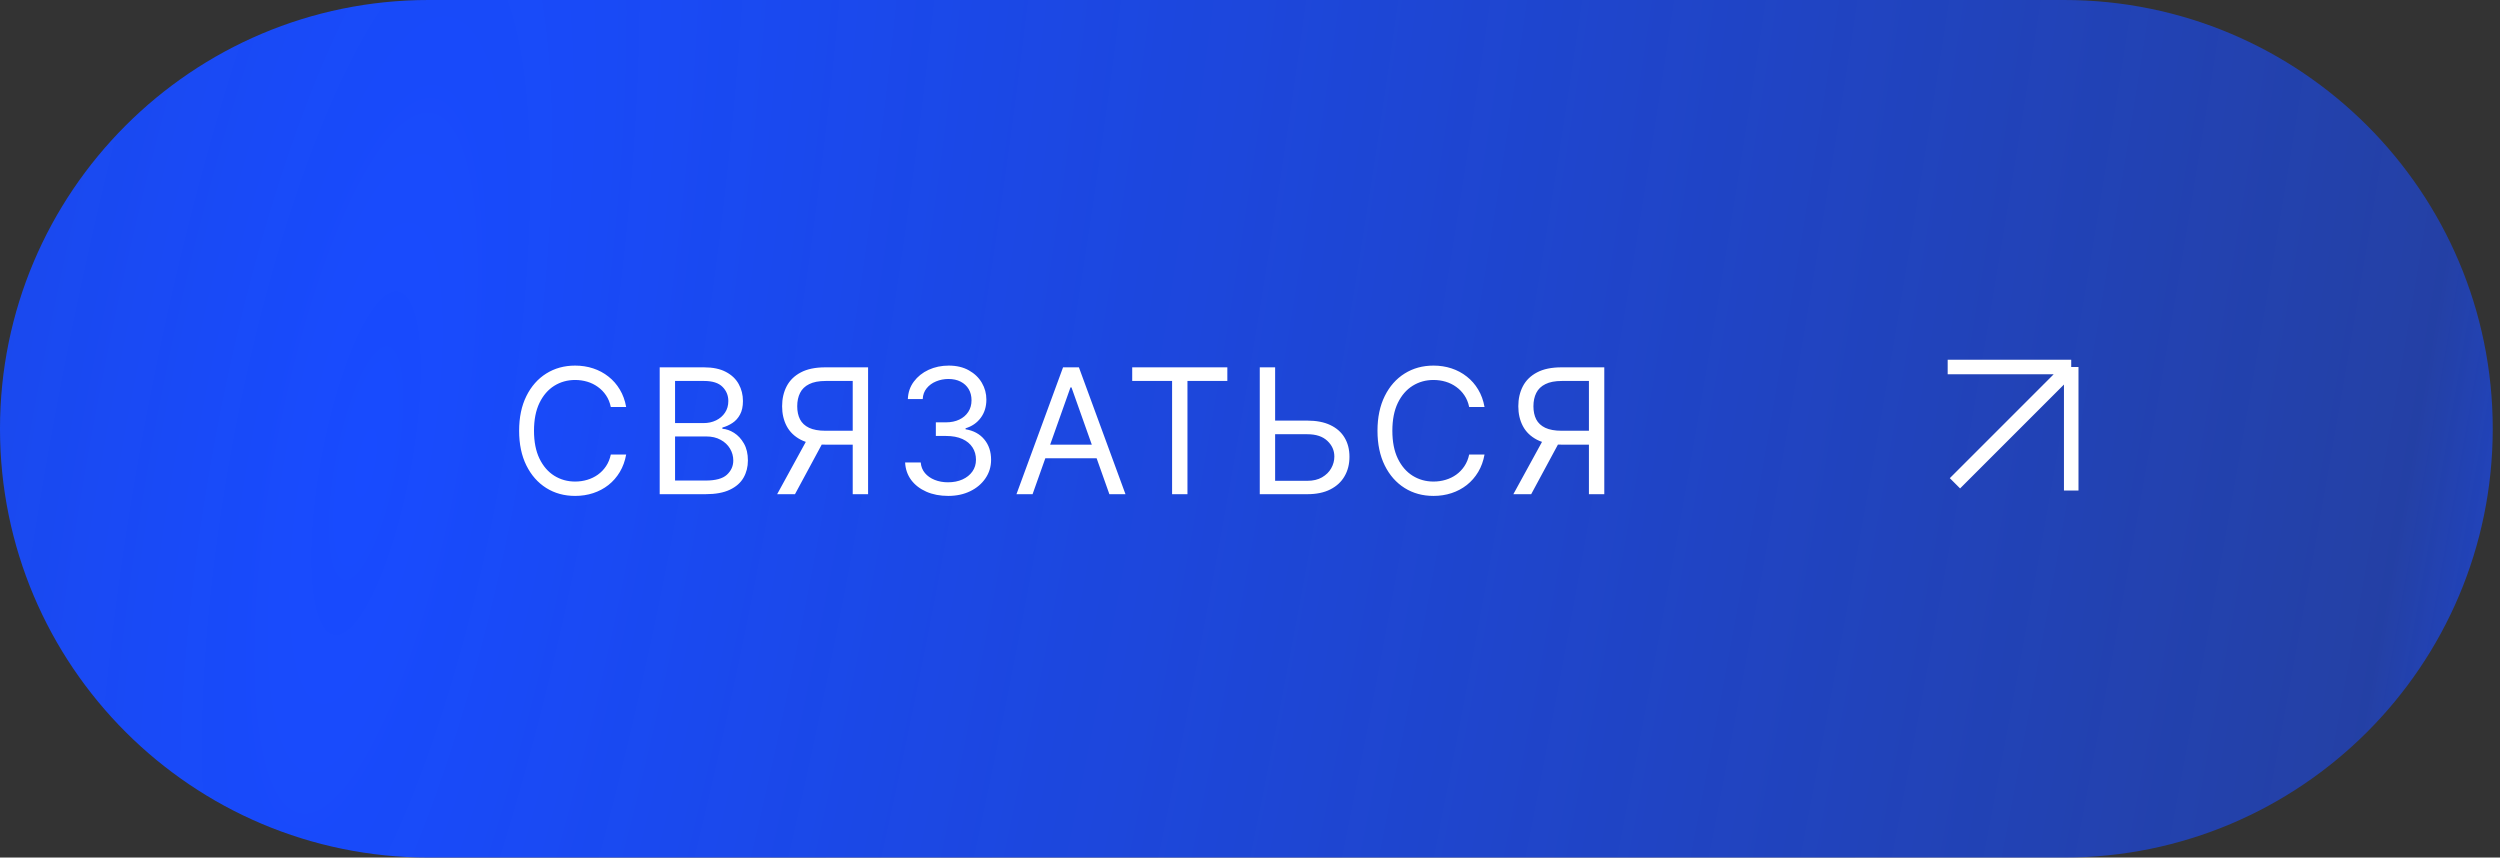 <?xml version="1.0" encoding="UTF-8"?> <svg xmlns="http://www.w3.org/2000/svg" width="172" height="59" viewBox="0 0 172 59" fill="none"><rect x="0" y="0" width="172" height="59" fill="#333333" stroke="none"/> <path d="M0 29.5C0 13.208 13.208 0 29.5 0H142C158.292 0 171.5 13.208 171.5 29.5V29.5C171.5 45.792 158.292 59 142 59H29.5C13.208 59 0 45.792 0 29.5V29.5Z" fill="url(#paint0_radial_87_539)"></path> <path d="M43.08 28H42.023C41.96 27.696 41.851 27.429 41.695 27.199C41.541 26.969 41.354 26.776 41.132 26.619C40.913 26.46 40.67 26.341 40.403 26.261C40.136 26.182 39.858 26.142 39.568 26.142C39.04 26.142 38.561 26.276 38.132 26.543C37.706 26.81 37.367 27.203 37.114 27.723C36.864 28.243 36.739 28.881 36.739 29.636C36.739 30.392 36.864 31.03 37.114 31.55C37.367 32.07 37.706 32.463 38.132 32.73C38.561 32.997 39.04 33.131 39.568 33.131C39.858 33.131 40.136 33.091 40.403 33.011C40.67 32.932 40.913 32.814 41.132 32.658C41.354 32.499 41.541 32.304 41.695 32.074C41.851 31.841 41.96 31.574 42.023 31.273H43.08C43 31.719 42.855 32.118 42.645 32.47C42.435 32.822 42.173 33.122 41.861 33.369C41.548 33.614 41.197 33.8 40.808 33.928C40.422 34.055 40.008 34.119 39.568 34.119C38.824 34.119 38.162 33.938 37.582 33.574C37.003 33.21 36.547 32.693 36.215 32.023C35.882 31.352 35.716 30.557 35.716 29.636C35.716 28.716 35.882 27.921 36.215 27.25C36.547 26.579 37.003 26.062 37.582 25.699C38.162 25.335 38.824 25.153 39.568 25.153C40.008 25.153 40.422 25.217 40.808 25.345C41.197 25.473 41.548 25.66 41.861 25.908C42.173 26.152 42.435 26.45 42.645 26.803C42.855 27.152 43 27.551 43.08 28ZM45.387 34V25.273H48.438C49.046 25.273 49.548 25.378 49.943 25.588C50.338 25.796 50.632 26.075 50.825 26.428C51.018 26.777 51.115 27.165 51.115 27.591C51.115 27.966 51.048 28.276 50.914 28.52C50.784 28.764 50.61 28.957 50.394 29.099C50.181 29.241 49.95 29.347 49.7 29.415V29.5C49.967 29.517 50.235 29.611 50.505 29.781C50.775 29.952 51.001 30.196 51.183 30.514C51.365 30.832 51.456 31.222 51.456 31.682C51.456 32.119 51.356 32.513 51.157 32.862C50.958 33.212 50.644 33.489 50.215 33.693C49.786 33.898 49.228 34 48.541 34H45.387ZM46.444 33.062H48.541C49.231 33.062 49.721 32.929 50.011 32.662C50.303 32.392 50.45 32.065 50.45 31.682C50.45 31.386 50.374 31.114 50.224 30.864C50.073 30.611 49.859 30.409 49.581 30.259C49.302 30.105 48.972 30.028 48.592 30.028H46.444V33.062ZM46.444 29.108H48.404C48.722 29.108 49.009 29.046 49.265 28.921C49.524 28.796 49.728 28.619 49.879 28.392C50.032 28.165 50.109 27.898 50.109 27.591C50.109 27.207 49.975 26.882 49.708 26.615C49.441 26.345 49.018 26.21 48.438 26.21H46.444V29.108ZM59.724 34H58.667V26.21H56.809C56.337 26.21 55.958 26.283 55.671 26.428C55.384 26.57 55.175 26.771 55.045 27.033C54.914 27.294 54.849 27.599 54.849 27.949C54.849 28.298 54.913 28.599 55.041 28.852C55.171 29.102 55.379 29.296 55.663 29.432C55.95 29.568 56.326 29.636 56.792 29.636H59.144V30.591H56.758C56.082 30.591 55.526 30.479 55.092 30.254C54.657 30.027 54.335 29.715 54.124 29.317C53.914 28.919 53.809 28.463 53.809 27.949C53.809 27.435 53.914 26.976 54.124 26.572C54.335 26.169 54.658 25.852 55.096 25.622C55.533 25.389 56.093 25.273 56.775 25.273H59.724V34ZM55.616 30.079H56.809L54.695 34H53.468L55.616 30.079ZM65.238 34.119C64.676 34.119 64.174 34.023 63.734 33.83C63.296 33.636 62.948 33.368 62.69 33.024C62.434 32.678 62.295 32.276 62.272 31.818H63.346C63.369 32.099 63.465 32.342 63.636 32.547C63.806 32.749 64.029 32.905 64.305 33.016C64.581 33.126 64.886 33.182 65.221 33.182C65.596 33.182 65.929 33.117 66.218 32.986C66.508 32.855 66.735 32.673 66.9 32.44C67.065 32.207 67.147 31.938 67.147 31.631C67.147 31.31 67.068 31.027 66.909 30.783C66.75 30.535 66.517 30.342 66.21 30.203C65.903 30.064 65.528 29.994 65.085 29.994H64.386V29.057H65.085C65.431 29.057 65.735 28.994 65.997 28.869C66.261 28.744 66.467 28.568 66.615 28.341C66.765 28.114 66.841 27.847 66.841 27.54C66.841 27.244 66.775 26.987 66.644 26.768C66.514 26.55 66.329 26.379 66.091 26.257C65.855 26.135 65.576 26.074 65.255 26.074C64.954 26.074 64.67 26.129 64.403 26.24C64.139 26.348 63.923 26.506 63.755 26.713C63.588 26.918 63.497 27.165 63.483 27.454H62.46C62.477 26.997 62.615 26.597 62.873 26.253C63.132 25.906 63.47 25.636 63.887 25.443C64.308 25.25 64.769 25.153 65.272 25.153C65.812 25.153 66.275 25.263 66.662 25.482C67.048 25.697 67.345 25.983 67.552 26.338C67.76 26.693 67.863 27.077 67.863 27.489C67.863 27.98 67.734 28.399 67.475 28.746C67.22 29.092 66.872 29.332 66.431 29.466V29.534C66.983 29.625 67.413 29.859 67.723 30.237C68.032 30.612 68.187 31.077 68.187 31.631C68.187 32.105 68.058 32.531 67.799 32.909C67.544 33.284 67.194 33.58 66.751 33.795C66.308 34.011 65.804 34.119 65.238 34.119ZM71.041 34H69.933L73.138 25.273H74.229L77.433 34H76.325L73.718 26.653H73.649L71.041 34ZM71.45 30.591H75.916V31.528H71.45V30.591ZM77.896 26.21V25.273H84.441V26.21H81.697V34H80.64V26.21H77.896ZM87.457 28.938H89.945C90.57 28.938 91.097 29.04 91.526 29.244C91.958 29.449 92.285 29.737 92.506 30.109C92.731 30.482 92.843 30.921 92.843 31.426C92.843 31.932 92.731 32.378 92.506 32.764C92.285 33.151 91.958 33.453 91.526 33.672C91.097 33.891 90.57 34 89.945 34H86.672V25.273H87.729V33.08H89.945C90.343 33.08 90.68 33 90.955 32.841C91.234 32.679 91.444 32.472 91.586 32.219C91.731 31.963 91.803 31.693 91.803 31.409C91.803 30.991 91.643 30.632 91.322 30.331C91.001 30.027 90.542 29.875 89.945 29.875H87.457V28.938ZM102.135 28H101.078C101.016 27.696 100.906 27.429 100.75 27.199C100.597 26.969 100.409 26.776 100.188 26.619C99.969 26.46 99.726 26.341 99.459 26.261C99.192 26.182 98.913 26.142 98.624 26.142C98.095 26.142 97.617 26.276 97.188 26.543C96.761 26.81 96.422 27.203 96.169 27.723C95.919 28.243 95.794 28.881 95.794 29.636C95.794 30.392 95.919 31.03 96.169 31.55C96.422 32.07 96.761 32.463 97.188 32.73C97.617 32.997 98.095 33.131 98.624 33.131C98.913 33.131 99.192 33.091 99.459 33.011C99.726 32.932 99.969 32.814 100.188 32.658C100.409 32.499 100.597 32.304 100.75 32.074C100.906 31.841 101.016 31.574 101.078 31.273H102.135C102.055 31.719 101.911 32.118 101.7 32.47C101.49 32.822 101.229 33.122 100.916 33.369C100.604 33.614 100.253 33.8 99.864 33.928C99.477 34.055 99.064 34.119 98.624 34.119C97.879 34.119 97.217 33.938 96.638 33.574C96.058 33.21 95.602 32.693 95.27 32.023C94.938 31.352 94.771 30.557 94.771 29.636C94.771 28.716 94.938 27.921 95.27 27.25C95.602 26.579 96.058 26.062 96.638 25.699C97.217 25.335 97.879 25.153 98.624 25.153C99.064 25.153 99.477 25.217 99.864 25.345C100.253 25.473 100.604 25.66 100.916 25.908C101.229 26.152 101.49 26.45 101.7 26.803C101.911 27.152 102.055 27.551 102.135 28ZM110.375 34H109.318V26.21H107.46C106.988 26.21 106.609 26.283 106.322 26.428C106.035 26.57 105.826 26.771 105.696 27.033C105.565 27.294 105.5 27.599 105.5 27.949C105.5 28.298 105.563 28.599 105.691 28.852C105.822 29.102 106.029 29.296 106.313 29.432C106.6 29.568 106.977 29.636 107.443 29.636H109.795V30.591H107.409C106.733 30.591 106.177 30.479 105.742 30.254C105.308 30.027 104.985 29.715 104.775 29.317C104.565 28.919 104.46 28.463 104.46 27.949C104.46 27.435 104.565 26.976 104.775 26.572C104.985 26.169 105.309 25.852 105.747 25.622C106.184 25.389 106.744 25.273 107.426 25.273H110.375V34ZM106.267 30.079H107.46L105.346 34H104.119L106.267 30.079Z" fill="white"></path> <path d="M134 25.25H142.5M142.5 25.25V33.75M142.5 25.25L134.5 33.25" stroke="white"></path> <defs> <radialGradient id="paint0_radial_87_539" cx="0" cy="0" r="1" gradientUnits="userSpaceOnUse" gradientTransform="translate(24.867 29.5) rotate(10.21) scale(166.418 631.341)"> <stop stop-color="#184BFF"></stop> <stop offset="0.843" stop-color="#184BFF" stop-opacity="0.561"></stop> <stop offset="1" stop-color="#184BFF"></stop> </radialGradient> </defs> </svg> 